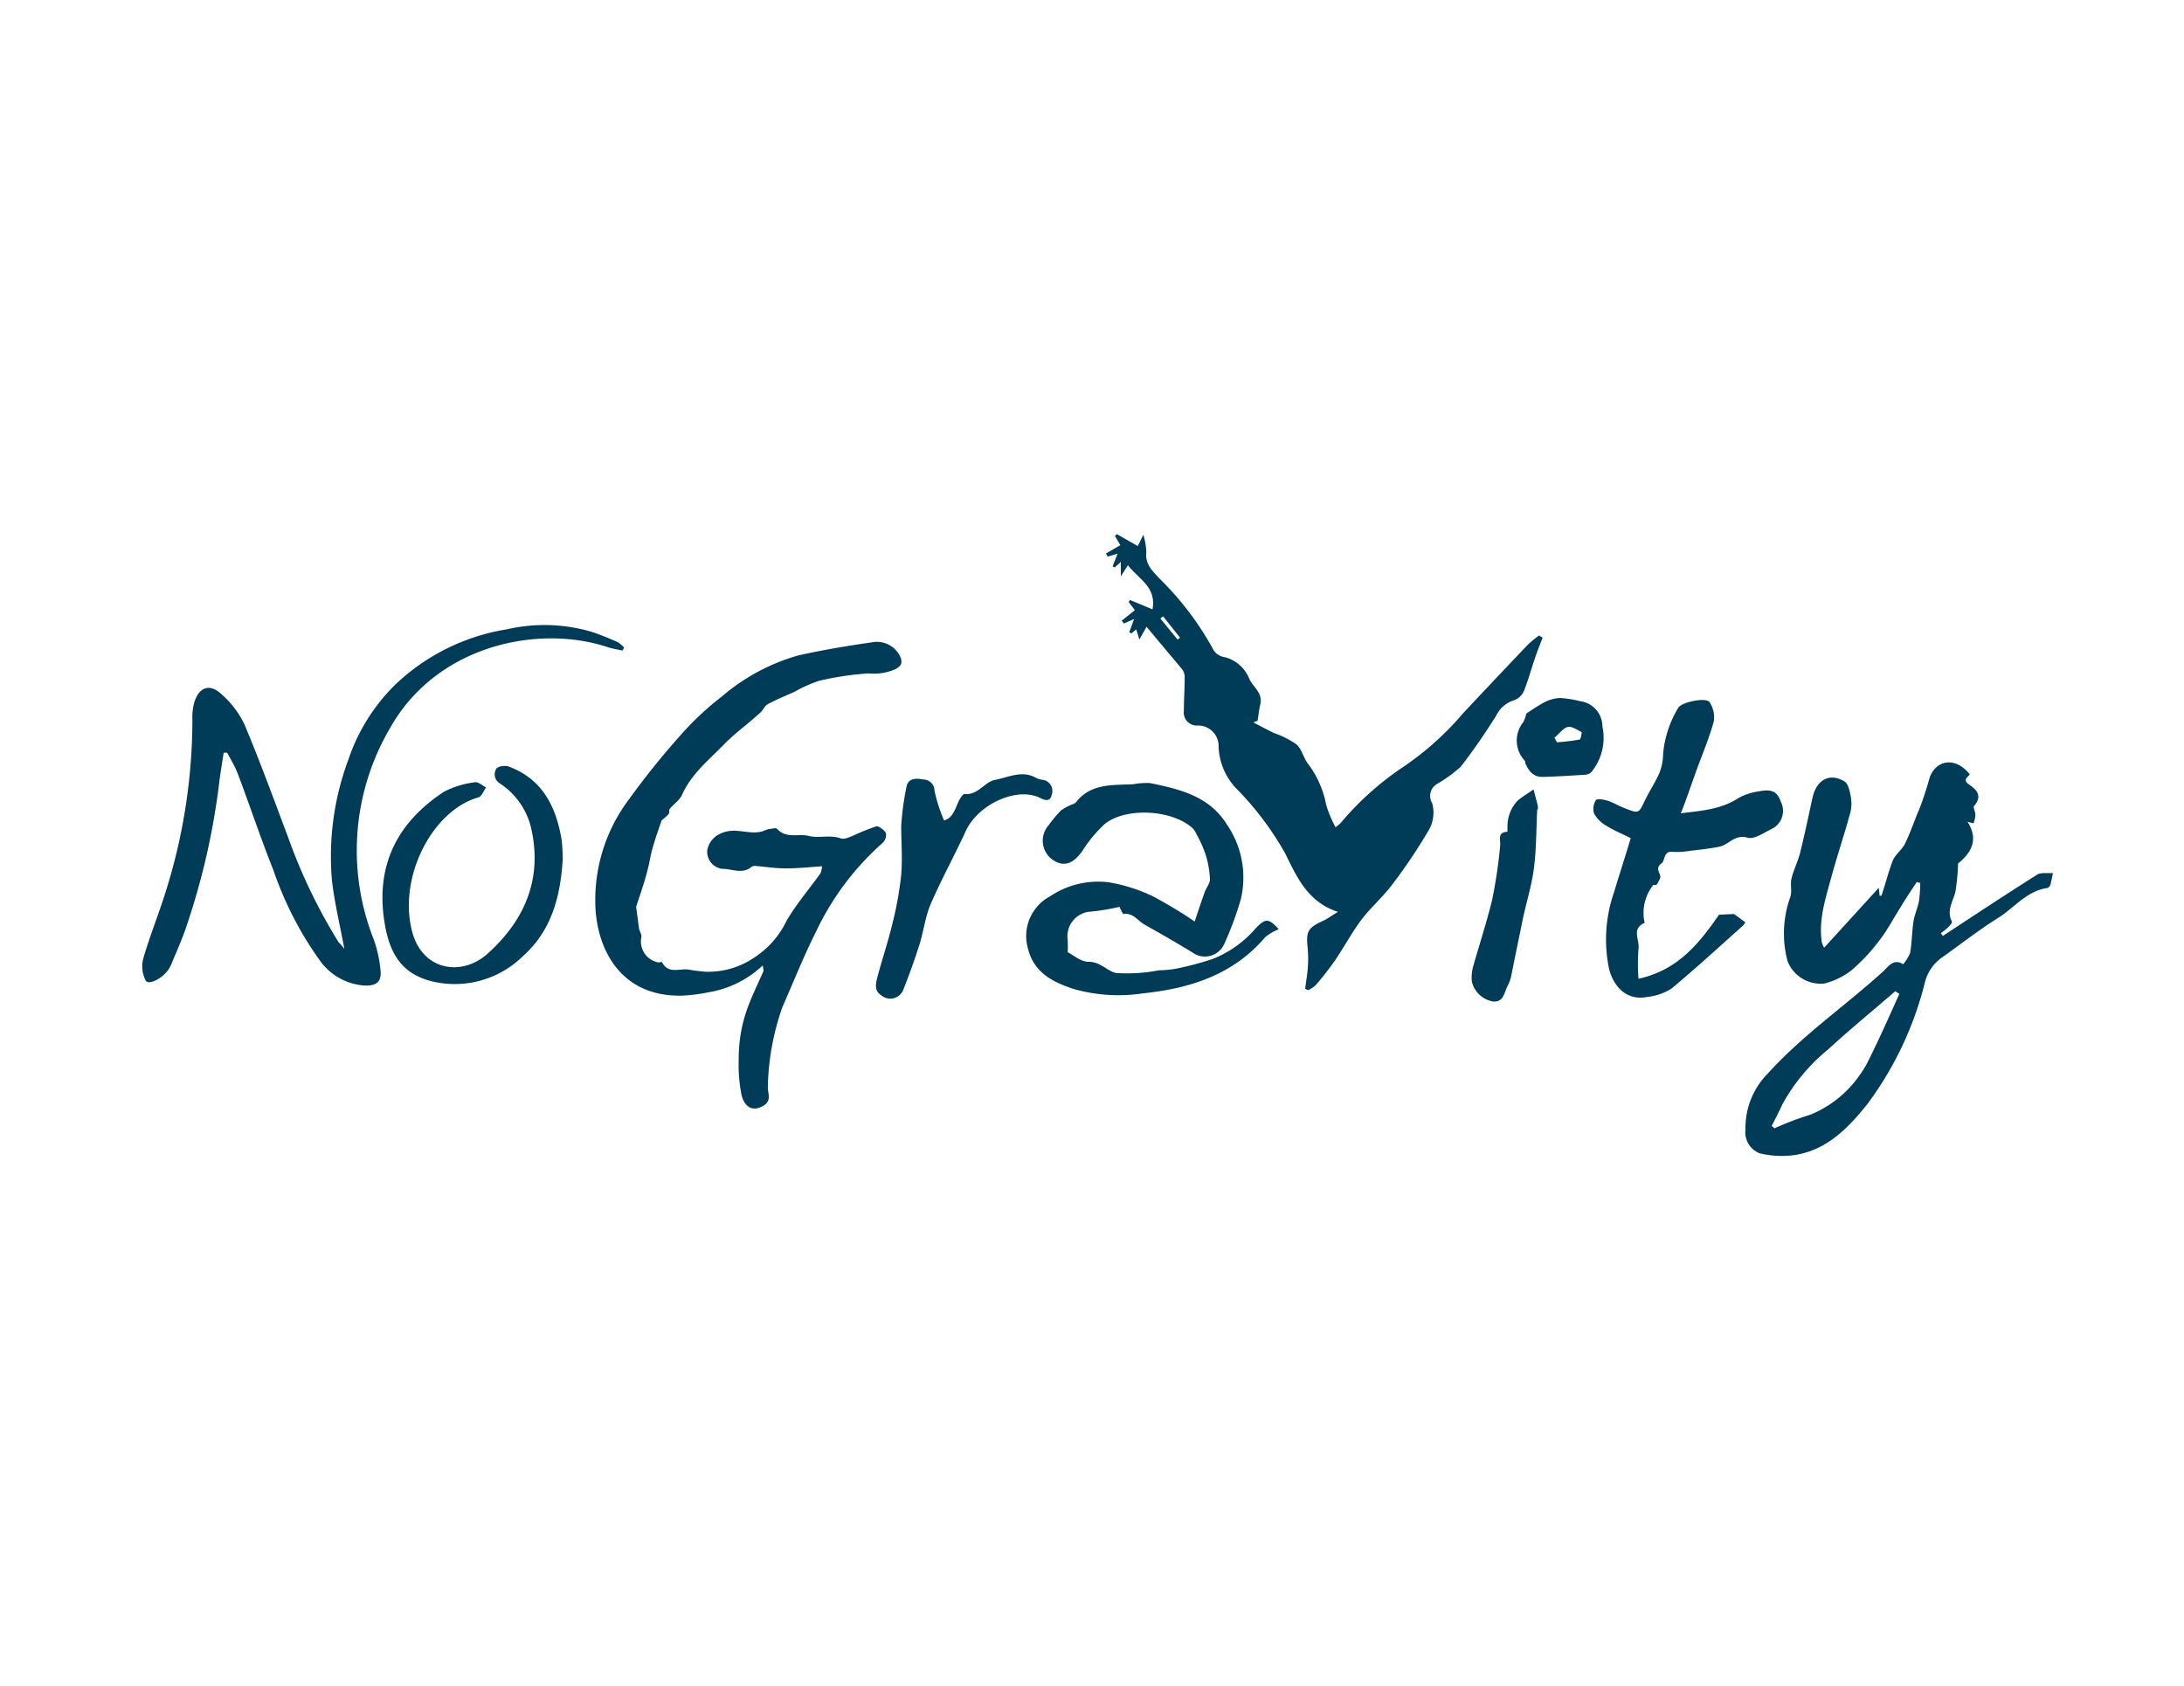 <svg id="Layer_1" data-name="Layer 1" xmlns="http://www.w3.org/2000/svg" viewBox="0 0 194.33 150"><defs><style>.cls-1{fill:#003b57;}</style></defs><title>No Gravity Company</title><path class="cls-1" d="M119.05,81.14c-2.72-.88-3.68-3.16-4.7-5.21a27.1,27.1,0,0,0-4.2-5.62,5.7,5.7,0,0,1-1.72-3.86,1.82,1.82,0,0,0-1.89-1.89,1.16,1.16,0,0,1-1.2-1.32c0-1,.08-2.08.07-3.11a1.18,1.18,0,0,0-.31-.68c-1-1.2-2-2.38-3.08-3.68l-.64,1.13L101.1,56l-.43.36-.19-.1.43-1.18-.91.4-.19-.25,1.17-.94-.56-.73.13-.17,2,.83c.37-2-1.24-2.69-2.19-3.93l-.63,1V50l-.54.49L99,50.4l.44-1.13-.88.26-.15-.28,1.28-.74-.48-.82.17-.16,1.86,1.06.49-1A6,6,0,0,1,102,49.1c-.14,1.11.57,1.73,1.2,2.41A26.8,26.8,0,0,1,108,57.88a1.37,1.37,0,0,0,.81.56,3.19,3.19,0,0,1,2.34,1.94c.32.74,1.2,1.23,1,2.24-.12.5-.17,1-.25,1.51l-.38.15c.61.32,1.21.64,1.82.94a8.4,8.4,0,0,1,2,1c.47.4.62,1.15,1,1.68A8.75,8.75,0,0,1,118,71.62a10.76,10.76,0,0,0,.84,2c.25-.22.37-.3.47-.41a26.34,26.34,0,0,1,5.36-4.84,26.42,26.42,0,0,0,5.51-4.9q2.87-3.06,5.76-6.1a9.79,9.79,0,0,1,1-.82l.32.19c-.21.56-.44,1.11-.63,1.67-.34,1-.62,2-1,3a1.57,1.57,0,0,1-.85.88,2.62,2.62,0,0,0-1.64,1.37,55.49,55.49,0,0,1-3.17,4.57,12.59,12.59,0,0,1-2.09,1.52,1.23,1.23,0,0,0-.45,1.71,3.11,3.11,0,0,1-.28,2.37,48.5,48.5,0,0,1-3.28,4.89c-.81,1.08-1.87,2-2.68,3.05s-1.58,2.48-2.41,3.7a26,26,0,0,1-1.72,2.2,2.59,2.59,0,0,1-.67.44l-.26-.13c.08-.6.18-1.19.23-1.78a10.83,10.83,0,0,0,0-1.8c-.17-1.51,0-1.84,1.36-2.46C118.1,81.77,118.48,81.48,119.05,81.14Zm-15.56-26.3-.24.2,1.53,1.87.22-.17Z"/><path class="cls-1" d="M175.27,68.92c-.29.31-.64.51,0,.94s1.13,1,.38,1.86c-.11.12.12.52.12.79a3.35,3.35,0,0,1-.16.75l-.55-.14c1.06,1.61.28,2.83-.83,3.71a20.06,20.06,0,0,1-.23,2.46c-.19.9-.84,1.72-.32,2.71.05.08-.17.34-.3.48a7.34,7.34,0,0,1-.69.56l.18.24c2.79-1.83,5.57-3.67,8.39-5.45.34-.22.89-.1,1.4-.15a8.7,8.7,0,0,1-.19.92c0,.16-.17.39-.28.41-1.85.26-2.94,1.75-4.39,2.66-1.69,1.06-3.27,2.29-4.89,3.45a3.88,3.88,0,0,0-1.61,2.19,30.4,30.4,0,0,1-5.15,10.94c-1.65,2.06-3.5,4-6.29,4.5a8.29,8.29,0,0,1-3.29-.13,2,2,0,0,1-1.26-2.11,6.89,6.89,0,0,1,2-5c3.09-3.41,6.87-6,10.24-9.06.46-.42.92-1.2,1.79-.65a3.77,3.77,0,0,0,.62-1c.16-.93.16-1.89.3-2.82.1-.61.38-1.2.49-1.81a12.17,12.17,0,0,0,.11-1.6l-.31-.09c-.49.75-1,1.5-1.45,2.26-.64,1-1.19,2.08-1.92,3a16.52,16.52,0,0,1-2.5,2.65,6.71,6.71,0,0,1-2.33,1.12,3.16,3.16,0,0,1-3.3-2,9.61,9.61,0,0,1,.23-5.64c.2-.5,0-1.14.12-1.67.18-.77.56-1.5.76-2.27.41-1.63.75-3.28,1.11-4.92s1.53-2.28,2.86-1.47c.31.19.44.79.53,1.24a3.38,3.38,0,0,1,0,1.45c-.54,2-1.18,3.87-1.71,5.82s-1.14,3.78-.85,5.79a2.65,2.65,0,0,0,.21.49l4.86-5.33.08.71c.07,0,.17,0,.18-.07.34-1,.61-2.09,1-3.09.23-.54.81-.93,1.07-1.47.47-.95.82-2,1.22-2.95s.71-2,1-3C172.38,67.47,174.16,67.43,175.27,68.92ZM169,88.44l-.36-.24c-2,1.73-4.05,3.41-6,5.2a16.56,16.56,0,0,0-4,4.78c-.33.68-.65,1.36-1,2l.25.22a27.29,27.29,0,0,1,3.21-1.22,9.88,9.88,0,0,0,4.37-3.51,9.42,9.42,0,0,0,.63-1C167.13,92.64,168.06,90.54,169,88.44Z"/><path class="cls-1" d="M58.87,73c-.26.77-.56,1.6-.8,2.45-.17.56-.25,1.15-.39,1.72s-.24.93-.38,1.38c-.21.67-.43,1.33-.7,2.14l.26,1.93c0,.17.28.54.2.82a1.89,1.89,0,0,0,1.53,2.2c.11,0,.31-.08.33,0,.58,1.09,1.61.48,2.43.65.43.08.87.12,1.3.17A7.25,7.25,0,0,0,67,85.28a8.07,8.07,0,0,0,3-3.37c.87-1.48,2-2.8,3-4.19a2.4,2.4,0,0,0,.15-.64c-1.13.08-2.19.19-3.25.19-.88,0-1.76-.14-2.64-.21a.55.55,0,0,0-.37.06c-.83.71-1.76.18-2.64.19a1.54,1.54,0,0,1-1.32-1.65,2,2,0,0,1,1.22-1.5c1.31-.62,2.56.21,3.78-.22a3.45,3.45,0,0,1,.51-.18c.24,0,.6-.13.71,0,.83.9,1.91.39,2.8.62s1.93-.12,2.86.22c.32.12.81-.13,1.19-.28a18.94,18.94,0,0,1,2-.8c.23,0,.69.34.83.62a1,1,0,0,1-.29.86,24.45,24.45,0,0,0-5.93,7.9c-1.1,2.18-2,4.46-3,6.73a22.73,22.73,0,0,0-1.29,7.12c0,.58.37,1.19-.41,1.65-.94.55-1.65.11-1.92-.93a13.53,13.53,0,0,1-.26-3.19,13.14,13.14,0,0,1,1-5.14c.37-.93.81-1.82,1.2-2.73,0-.1,0-.24-.07-.5a9.16,9.16,0,0,1-4.79,2.38,16.27,16.27,0,0,1-2.3.3c-5.2.16-7.45-3.62-7.77-7.51a14.88,14.88,0,0,1,3-10,69.17,69.17,0,0,1,4.51-5.61A26,26,0,0,1,64.2,62a18,18,0,0,1,6.87-3.69c2.14-.47,4.31-.84,6.49-1.15a2.29,2.29,0,0,1,2.61,1.44c.09.41.07.62-.49.94a4.74,4.74,0,0,1-2.4.38,27.12,27.12,0,0,0-4.37.65,12.28,12.28,0,0,0-2.24,1c-.79.35-1.6.68-2.36,1.09-.27.14-.4.52-.65.74-1.08,1-2.25,1.82-3.25,2.85-1.35,1.39-2.9,2.62-3.72,4.47-.22.49-.75.83-1.1,1.26-.09.11,0,.35-.1.47A7.25,7.25,0,0,1,58.87,73Z"/><path class="cls-1" d="M30.64,84.43c-.4-2.16-.87-4.09-1.1-6.05A24.64,24.64,0,0,1,31,67.59,16.88,16.88,0,0,1,35.09,61a18.65,18.65,0,0,1,10-5,14.92,14.92,0,0,1,7.45.19c.82.26,1.62.6,2.41.94a2.65,2.65,0,0,1,.58.49l-.14.27c-.44-.1-.9-.17-1.33-.31-6.23-2.06-15.26-.14-19.38,7.25a21.51,21.51,0,0,0-1.43,18.75,11.12,11.12,0,0,1,.61,2.8c.1.94-.35,1.33-1.32,1.32a5.31,5.31,0,0,1-4.14-2.32,30.75,30.75,0,0,1-4.06-7.92c-1.12-2.8-2.07-5.66-3.13-8.48-.26-.7-.64-1.36-1-2l-.31,0c-.12.79-.25,1.58-.36,2.37a63.52,63.52,0,0,1-3.09,13.48c-.36,1-.77,1.91-1.16,2.85a2.62,2.62,0,0,1-.31.6c-.53.79-1.72,1.38-2,1a2.74,2.74,0,0,1-.23-2c.55-1.9,1.3-3.75,1.9-5.64a51,51,0,0,0,2.47-15.56,5.14,5.14,0,0,1,.15-1.52c.42-1.45,1.41-1.79,2.49-.74a8.32,8.32,0,0,1,2,2.66c1.4,3.34,2.64,6.74,3.91,10.12a48.74,48.74,0,0,0,4.45,9.23C30.29,84,30.42,84.15,30.64,84.43Z"/><path class="cls-1" d="M106.3,82c.28-.84.58-1.73.89-2.61.14-.4.48-.78.47-1.16a8.76,8.76,0,0,0-.39-2.21,11.15,11.15,0,0,0-.81-1.8,1.72,1.72,0,0,0-.37-.55c-1.81-1.62-5.9-1.87-7.79-.35a11.66,11.66,0,0,0-2,2.41c-.84,1.19-1.72,1.46-2.72.71a2.07,2.07,0,0,1-.28-3,11.66,11.66,0,0,1,1.1-1.32,4.79,4.79,0,0,1,1.1-.58.59.59,0,0,0,.23-.14c1.33-1.72,3.27-1.52,5.12-1.62a6.22,6.22,0,0,1,1.48-.1c2.65.54,5.3,1.17,6.86,3.72A8.34,8.34,0,0,1,110.41,80a29.26,29.26,0,0,1-1.48,4,1.88,1.88,0,0,1-2.83.75c-1.41-.86-2.84-1.68-4.28-2.49-.59-.34-1-1.06-1.85-.93-.08,0-.23-.39-.37-.64a18.06,18.06,0,0,1-2.71.44A2.2,2.2,0,0,0,95,83.63a10.18,10.18,0,0,1,0,1.1c.51.25,1.19.87,1.86.85,1.06,0,1.66.83,2.44,1a15.11,15.11,0,0,0,3.82-.24,10,10,0,0,0,1.45-.13,27.19,27.19,0,0,0,3.33-.88,9.71,9.71,0,0,0,3.76-2.65c.95-1,1.19-1,2.12,0a4.59,4.59,0,0,0-1.2.71c-2.86,3.35-6.68,4.56-10.88,5A14.58,14.58,0,0,1,95.53,88c-1.83-.61-3.52-1.42-4.06-3.59a4,4,0,0,1,1.94-4.64,7.69,7.69,0,0,1,5.25-1.26,14.56,14.56,0,0,1,3.89,1.23A38.32,38.32,0,0,1,106.3,82Z"/><path class="cls-1" d="M149.56,72.37c1.79-.23,3.56-.33,5.13-1.36a5.16,5.16,0,0,1,1.8-.59c1.13-.23,1.65,0,1.95.89a1.79,1.79,0,0,1-.84,2.47c-.68.34-1.51.92-2.09.76-1.15-.33-1.66.61-2.49.79s-1.87.28-2.82.4a6,6,0,0,1-1.33.07c-.87-.12-.7.75-1,1-.73.51,0,.94-.16,1.36a2.86,2.86,0,0,1-.33.59s-.2,0-.28,0a4,4,0,0,0-.76,3.37c-1.22.51-.42,1.53-.55,2.32a17.63,17.63,0,0,0,0,2.65c3.59-.77,5.5-3.3,7.17-5.7l1.33-.06,1,.73a1,1,0,0,1-.21.31c-2.11,1.88-4.19,3.8-6.36,5.6a5,5,0,0,1-2.16.74c-1.88.37-3-1-3.38-2.47a12.78,12.78,0,0,1,.43-6.83c.48-1.6,1-3.18,1.49-4.83-.73-.37-1.49-.68-2.18-1.11a2.92,2.92,0,0,1-1.08-1.07A1.46,1.46,0,0,1,142,71.2c.11-.16.72-.06,1.07.06.54.17,1,.48,1.56.68,1.2.47,1.18.45,1.76-.77.4-.82.91-1.58,1.27-2.41a4.66,4.66,0,0,0,.32-1.65A9.48,9.48,0,0,1,149.32,63c.26-.53,2.54-1,2.81-.5a2.45,2.45,0,0,1,.36,1.7c-.41,1.47-1,2.88-1.53,4.31l-1,2.82Z"/><path class="cls-1" d="M50.07,76.45c-.19,3.2-.94,6.3-3.51,8.6a8.66,8.66,0,0,1-7.91,2.32c-2.64-.58-3.94-2.19-4.43-5.26-.83-5.08,1.11-8.92,5.3-11.67a8.2,8.2,0,0,1,2.81-.84c.27,0,.61.31.92.47-.22.3-.39.8-.68.88-4.1,1.16-7.17,7.1-5.9,11.94.93,3.52,4.43,4,6.68,2,3.37-3,5-6.8,3.86-11.41a6.55,6.55,0,0,0-2.7-3.75.94.94,0,0,1-.35-1.32c.12-.22.79-.33,1.11-.2,3,1.12,4.2,3.56,4.7,6.5A15.09,15.09,0,0,1,50.07,76.45Z"/><path class="cls-1" d="M84,73c.8-.2,1-1.08,1.34-1.78.12-.22.34-.58.48-.57,1.2.13,1.79-1.08,2.7-1.25,1.19-.22,2.46-.92,3.73-.15a1.86,1.86,0,0,0,.54.14,1,1,0,0,1,.79,1.33c-.15.71-.7.45-1.07.26-2.13-1-5.55.66-6.59,3-1,2.16-2.14,4.24-3.09,6.42-.49,1.13-.64,2.41-1,3.6-.43,1.34-.9,2.67-1.43,4a1.24,1.24,0,0,1-2,.55c-.67-.42-.45-1.13-.3-1.72.42-1.56.94-3.09,1.31-4.66a30.61,30.61,0,0,0,.78-4.34c.12-1.44,0-2.9,0-4.35A24.88,24.88,0,0,1,80.66,70c.16-.78.86-.76,1.49-.64a1,1,0,0,1,1,1A14,14,0,0,0,84,73Z"/><path class="cls-1" d="M136.78,72c-.09,1.77-.07,3.55-.3,5.3-.2,1.54-.68,3-1,4.57s-.68,3.28-1,4.91a3.65,3.65,0,0,1-.36,1c-.29.55-.32,1.38-1.23,1.34a2.35,2.35,0,0,1-1.92-1.75,3.51,3.51,0,0,1,.12-1.4c.56-2,1.23-4,1.7-6a43.44,43.44,0,0,0,.69-4.69c.07-.52-.31-1.21.65-1.27,0,0,0-.29,0-.44a3.36,3.36,0,0,1,.91-2.33c.43-.37.94-.65,1.41-1,.13.48.26,1,.38,1.44a1.62,1.62,0,0,1,0,.38Z"/><path class="cls-1" d="M135.81,63.5a17.18,17.18,0,0,1,1.59-1,3.34,3.34,0,0,1,1.4-.39,9.15,9.15,0,0,1,1.78.28,2.27,2.27,0,0,1,2,2.26,4.79,4.79,0,0,1-1,4.07.91.91,0,0,1-.59.22c-1.26.08-2.51.16-3.77.19-.8,0-1.21-.55-1.5-1.22,0-.08,0-.19-.08-.26a2.6,2.6,0,0,1-.1-3.39A2.91,2.91,0,0,0,135.81,63.5Zm2.5,2.15.23.4a19.34,19.34,0,0,0,2-.24c.11,0,.23-.64.18-.67-.39-.21-.88-.54-1.24-.45S138.7,65.31,138.31,65.65Z"/></svg>